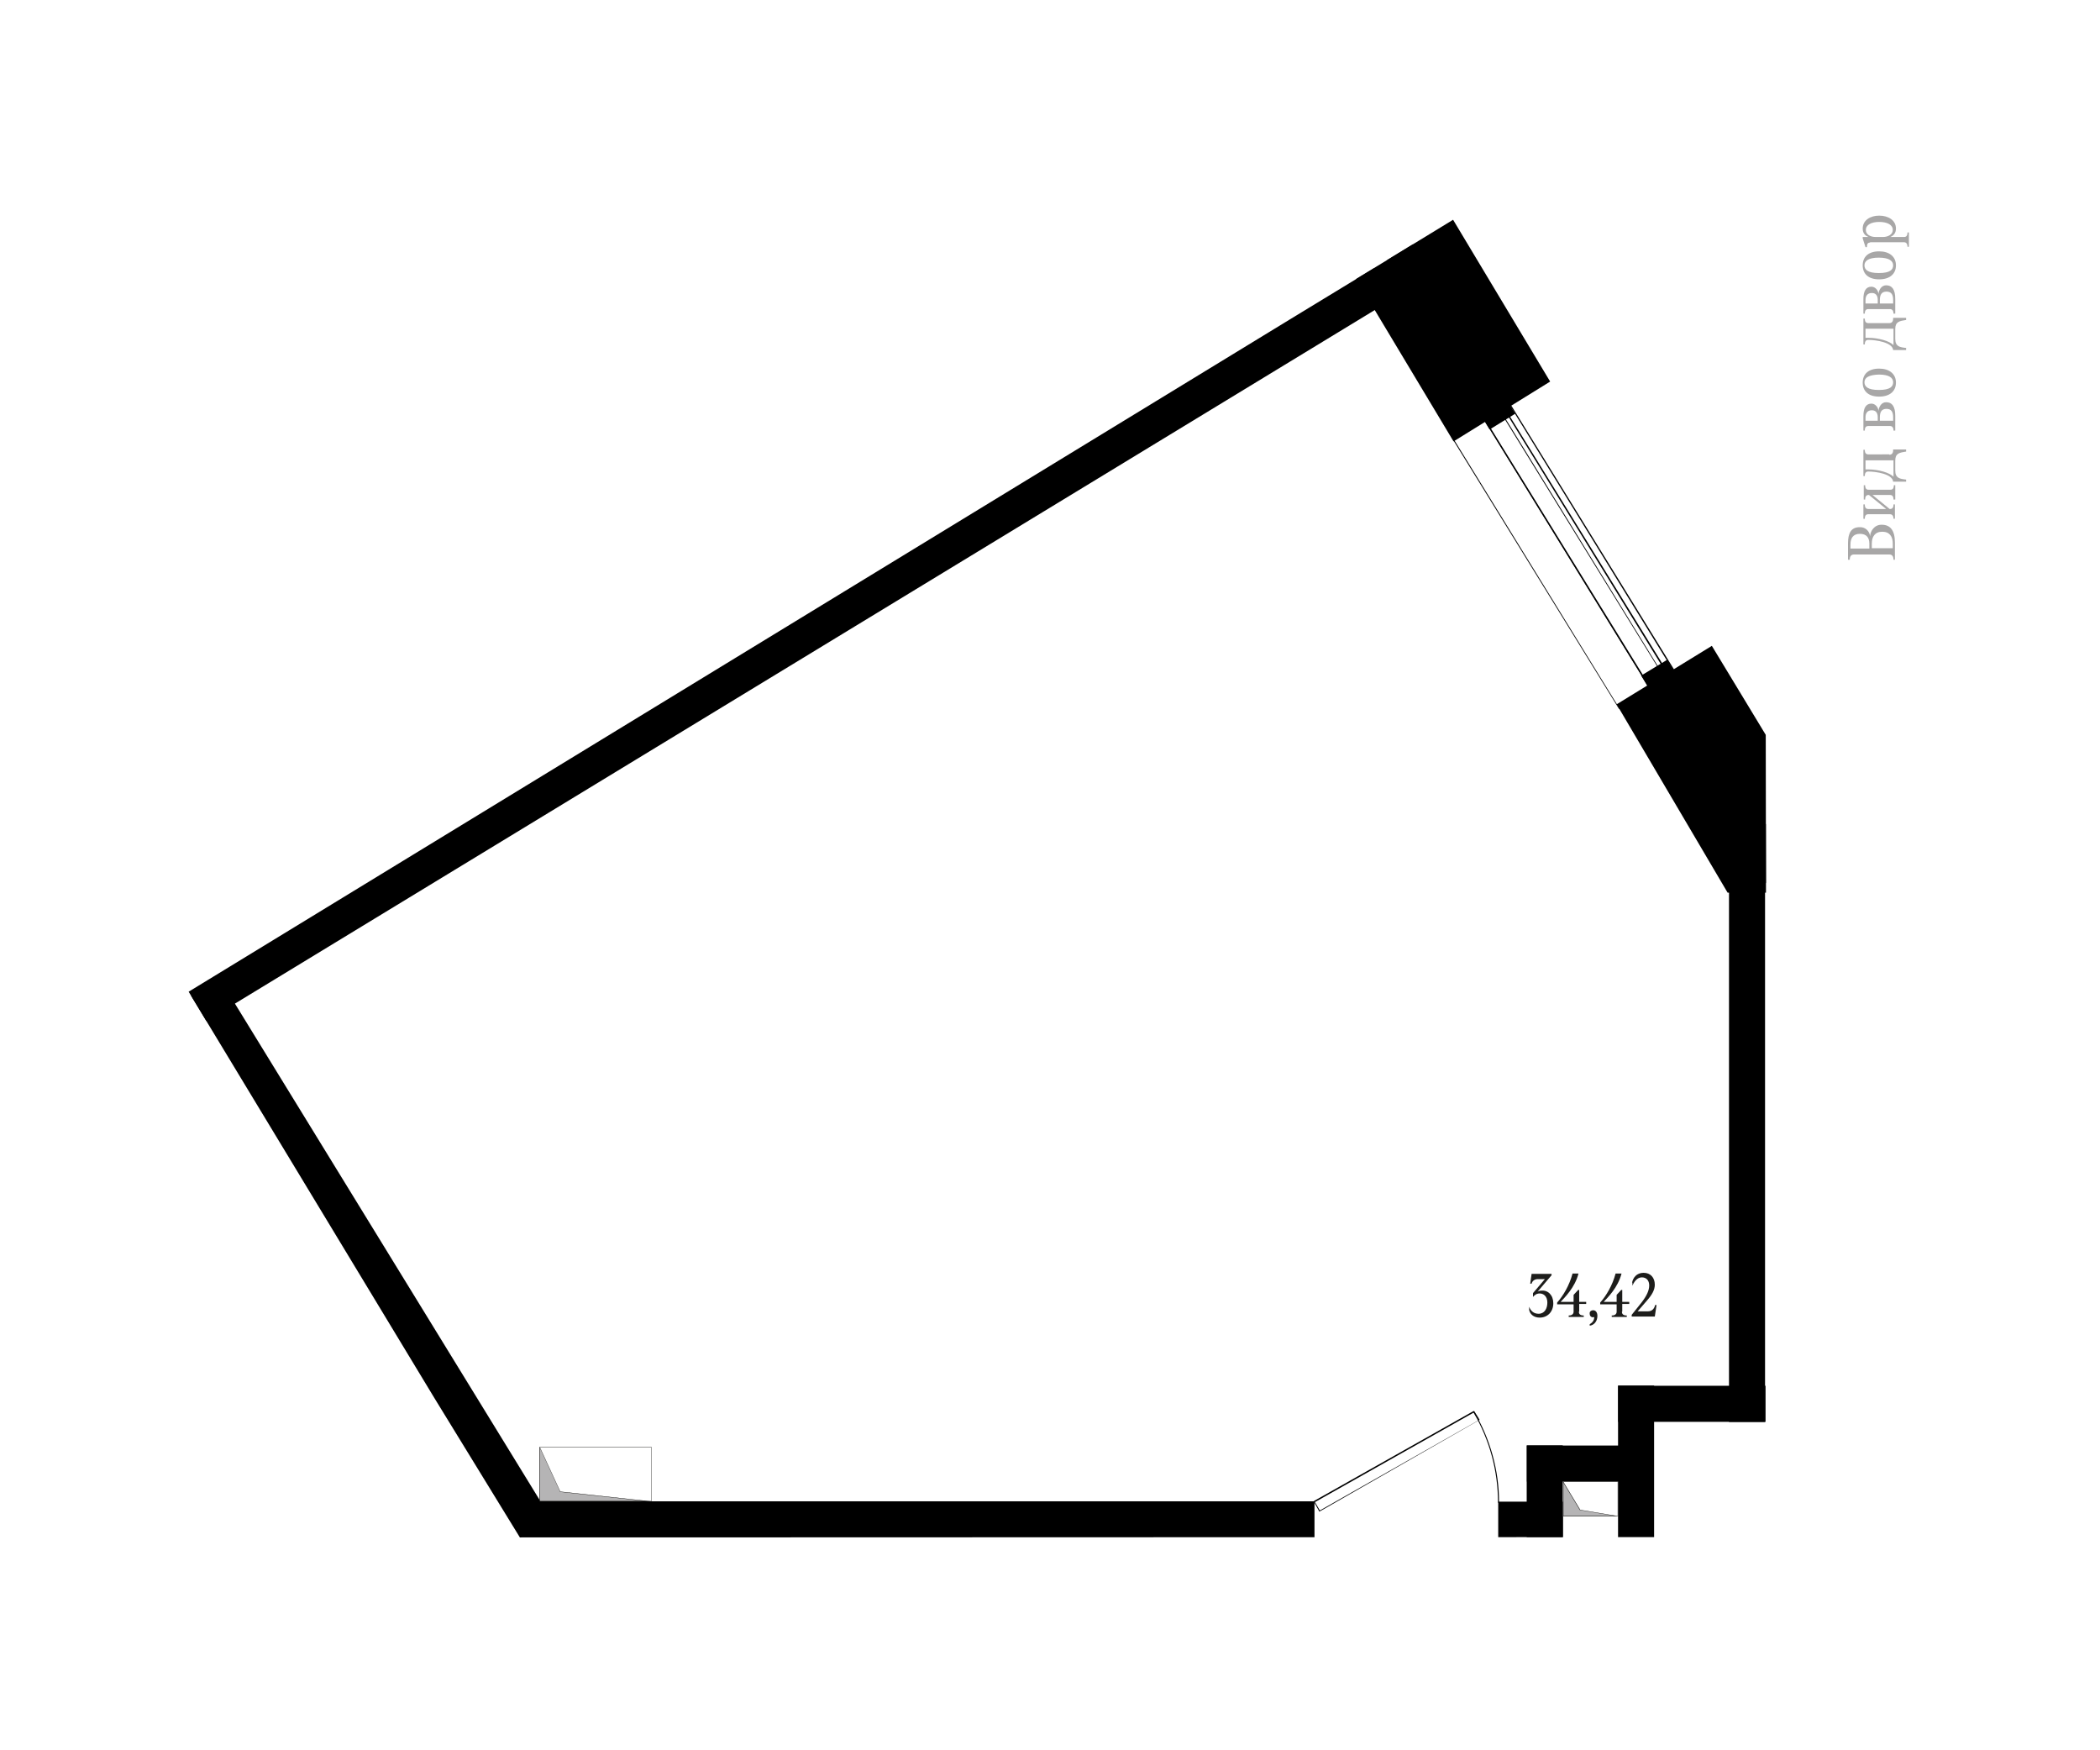 <?xml version="1.0" encoding="UTF-8"?> <!-- Generator: Adobe Illustrator 24.0.3, SVG Export Plug-In . SVG Version: 6.00 Build 0) --> <svg xmlns="http://www.w3.org/2000/svg" xmlns:xlink="http://www.w3.org/1999/xlink" id="Layer_1" x="0px" y="0px" viewBox="0 0 600 500" style="enable-background:new 0 0 600 500;" xml:space="preserve"> <style type="text/css"> .st0{clip-path:url(#SVGID_2_);} .st1{fill:#B5B4B5;} .st2{fill:#1D1D1B;} .st3{fill:#A8A7A7;} </style> <g> <g> <defs> <polygon id="SVGID_1_" points="473.1,439.1 148.2,439.2 53.9,283.3 415.3,62.7 504.5,209.6 504.8,406.6 473.1,406.6 "></polygon> </defs> <clipPath id="SVGID_2_"> <use xlink:href="#SVGID_1_" style="overflow:visible;"></use> </clipPath> <g class="st0"> <g> <g> <g> <polygon points="415.3,126.1 380.2,67.6 407.8,50.5 442.9,109 "></polygon> </g> <g> <polygon points="425.6,122.7 387.6,59.8 395,55.3 432.9,118.2 "></polygon> </g> </g> <g> <g> <polygon points="493.6,255 461.9,201.2 489.1,184.5 531.8,255 "></polygon> </g> <g> <polygon points="505.7,254.2 468.9,193 476.3,188.5 513.1,249.7 "></polygon> </g> <g> <path d="M471.2,196.5c0,0-0.1,0-0.1-0.1L423.4,119c0,0,0-0.1,0-0.1c0,0,0-0.1,0.1-0.1l7.2-4.4c0.1,0,0.1,0,0.2,0l47.8,77.5 c0,0,0,0.1,0,0.1c0,0,0,0.1-0.1,0.1L471.2,196.5C471.3,196.5,471.3,196.5,471.2,196.5z M423.7,119l47.6,77.3l7-4.3l-47.6-77.3 L423.7,119z"></path> </g> <g> <path d="M475.4,193.4c0,0-0.1,0-0.1-0.1l-47.8-77.5c0,0,0-0.1,0-0.1c0,0,0-0.1,0.1-0.1l1.1-0.7c0.1,0,0.1,0,0.2,0l47.8,77.5 c0,0,0,0.1,0,0.1c0,0,0,0.1-0.1,0.1L475.4,193.4C475.4,193.3,475.4,193.4,475.4,193.4z M427.8,115.8l47.6,77.3l0.9-0.5 l-47.6-77.3L427.8,115.8z"></path> </g> <g> <path d="M462.6,202.5c0,0-0.1,0-0.1-0.1l-47.8-77.5c0,0,0-0.1,0-0.1c0,0,0-0.1,0.1-0.1l9-5.5c0.1,0,0.1,0,0.2,0l47.8,77.5 c0,0,0,0.1,0,0.1c0,0,0,0.1-0.1,0.1L462.6,202.5C462.6,202.5,462.6,202.5,462.6,202.5z M415,124.9l47.6,77.3l8.8-5.4 l-47.6-77.3L415,124.9z"></path> </g> </g> </g> <g> <rect x="256.9" y="320.6" transform="matrix(6.123234e-17 -1 1 6.123234e-17 -172.032 696.081)" width="10.3" height="227"></rect> </g> <g> <rect x="432.1" y="424.8" transform="matrix(6.123234e-17 -1 1 6.123234e-17 3.262 871.375)" width="10.3" height="18.5"></rect> </g> <g> <rect x="436.2" y="412.9" width="10.3" height="26.4"></rect> </g> <g> <rect x="462.3" y="395.8" width="10.3" height="43.4"></rect> </g> <g> <rect x="448.8" y="400.3" transform="matrix(6.123234e-17 -1 1 6.123234e-17 35.954 872.052)" width="10.3" height="35.5"></rect> </g> <g> <rect x="494" y="252.4" width="10.3" height="153.8"></rect> </g> <g> <polygon points="392.6,76.6 398,85.4 37.7,304.6 32.3,295.8 "></polygon> </g> <g> <polygon points="157.5,433.9 148.6,439.3 53.9,284.9 62.7,279.5 "></polygon> </g> <g> <g> <g> <polygon class="st1" points="154.2,428.8 154.2,413.3 160,426.1 185.1,428.8 "></polygon> </g> <g> <path class="st2" d="M154.3,413.7l5.7,12.4l0,0.1l0.1,0l24.1,2.6h-29.9V413.7 M154.2,413.3v15.6h31.9l-26-2.8L154.2,413.3 L154.2,413.3z"></path> </g> </g> <g> <g> <path class="st2" d="M186,413.4v15.4h-31.7v-15.4H186 M186.1,413.3h-31.9v15.6h31.9V413.3L186.1,413.3z"></path> </g> </g> </g> <g> <g> <g> <polygon class="st1" points="446.6,433.1 446.6,423.2 451.5,431.4 461.7,433.1 "></polygon> </g> <g> <path class="st2" d="M446.7,423.6l4.7,7.8l0,0l0,0l9.6,1.6h-14.4V423.6 M446.6,423.2v9.9h15.7l-10.8-1.8L446.6,423.2 L446.6,423.2z"></path> </g> </g> <g> <g> <path class="st2" d="M462.2,423.3v9.7h-15.5v-9.7H462.2 M462.3,423.2h-15.7v9.9h15.7V423.2L462.3,423.2z"></path> </g> </g> </g> <g> <g> <path d="M377,431.8C377,431.8,377,431.8,377,431.8c-0.1,0-0.1,0-0.1-0.1l-1.5-2.7c0-0.1,0-0.1,0-0.2l45.6-25.7 c0.1,0,0.1,0,0.2,0l1.5,2.4c0,0,0,0.1,0,0.1c0,0,0,0.1-0.1,0.1L377,431.8C377.1,431.8,377,431.8,377,431.8z M375.7,429.1 l1.4,2.4l45.4-25.8l-1.4-2.2L375.7,429.1z"></path> </g> <g> <path d="M428.1,429.3c-0.1,0-0.1-0.1-0.1-0.1c0-9-2.4-17.9-7-25.7c0-0.1,0-0.1,0-0.2c0.1,0,0.1,0,0.2,0 c4.6,7.8,7.1,16.8,7.1,25.8C428.2,429.2,428.1,429.3,428.1,429.3z"></path> </g> </g> <g> <rect x="478.2" y="380" transform="matrix(6.123234e-17 -1 1 6.123234e-17 82.332 884.37)" width="10.3" height="42.1"></rect> </g> </g> </g> <g> <path class="st3" d="M534.3,153.2c0.1-1.5,1.2-3.3,3.3-3.3c2.5,0,3.8,1.6,3.8,5.1v4.9H541c0-1.1-0.5-1.5-1.2-1.5h-10.1 c-0.7,0-1.2,0.4-1.2,1.5H528v-4.7c0-2.9,0.9-4.6,3.3-4.6C533.1,150.5,534.2,151.9,534.3,153.2L534.3,153.2z M534.1,156.6v-1.3 c0-1.7-0.8-2.8-2.7-2.8c-2,0-2.7,1.3-2.7,3.1v1.1H534.1z M540.8,156.6v-1.3c0-2-0.9-3.4-3-3.4c-2.1,0-3,1.4-3,3.4v1.3H540.8z"></path> <path class="st3" d="M540,145.4c0.6,0,1-0.3,1-1.3h0.4v4.1H541c0-0.9-0.4-1.3-1-1.3h-6.2c-0.6,0-1,0.3-1,1.3h-0.4v-4.1h0.4 c0,1,0.4,1.3,1,1.3h5.1l-4.9-4h-0.1c-0.6,0-1,0.3-1,1.3h-0.4v-4.1h0.4c0,1,0.4,1.3,1,1.3h6.2c0.6,0,1-0.3,1-1.3h0.4v4.1H541 c0-1-0.4-1.3-1-1.3h-5l4.9,4H540z"></path> <path class="st3" d="M539.8,129.9c0.6,0,1.1-0.3,1.1-1.3v-0.2h3.7v0.6c-1.9,0.3-3.1,0.5-3.1,2.6v2.8c0,2.2,1.3,2.4,3.1,2.6v0.6 h-3.7c-0.2-2.2-4.9-2.9-7.1-2.9c-0.6,0-1,0.3-1,1.3h-0.4v-7.5h0.4c0,1,0.4,1.3,1,1.3H539.8z M540.9,131.5h-7.9v2.6h0.9 c2.7,0,6,0.9,7.1,2.1V131.5z"></path> <path class="st3" d="M541,123c0-0.9-0.4-1.3-1-1.3h-6.2c-0.6,0-1,0.3-1,1.3h-0.4v-4.2c0-2.2,0.7-3.5,2.3-3.5c1.1,0,2,1.1,2,2.1h0 c0.1-1.1,0.8-2.5,2.2-2.5c1.7,0,2.6,1.2,2.6,3.9v4.2H541z M536.5,120.2v-1c0-1.2-0.5-2-1.7-2c-1.3,0-1.8,0.9-1.8,2v1H536.5z M540.9,120.2v-1c0-1.5-0.5-2.4-1.9-2.4c-1.4,0-1.9,0.9-1.9,2.4v1H540.9z"></path> <path class="st3" d="M536.9,105.3c2.9,0,4.8,1.5,4.8,4c0,2.4-1.7,4-4.8,4c-3.1,0-4.7-1.6-4.7-4S533.8,105.3,536.9,105.3z M532.7,109.2c0,1.2,0.9,2.2,4.1,2.2c3.3,0,4.1-1,4.1-2.2c0-1.3-1.2-2.2-4.1-2.2C533.9,107.1,532.7,107.9,532.7,109.2z"></path> <path class="st3" d="M539.8,92.3c0.6,0,1.1-0.3,1.1-1.3v-0.2h3.7v0.6c-1.9,0.3-3.1,0.5-3.1,2.6v2.8c0,2.2,1.3,2.4,3.1,2.6v0.6 h-3.7c-0.2-2.2-4.9-2.9-7.1-2.9c-0.6,0-1,0.3-1,1.3h-0.4V91h0.4c0,1,0.4,1.3,1,1.3H539.8z M540.9,93.9h-7.9v2.6h0.9 c2.7,0,6,0.9,7.1,2.1V93.9z"></path> <path class="st3" d="M541,89.6c0-0.9-0.4-1.3-1-1.3h-6.2c-0.6,0-1,0.3-1,1.3h-0.4v-4.2c0-2.2,0.7-3.5,2.3-3.5c1.1,0,2,1.1,2,2.1h0 c0.1-1.1,0.8-2.5,2.2-2.5c1.7,0,2.6,1.2,2.6,3.9v4.2H541z M536.5,86.7v-1c0-1.2-0.5-2-1.7-2c-1.3,0-1.8,0.9-1.8,2v1H536.5z M540.9,86.7v-1c0-1.5-0.5-2.4-1.9-2.4c-1.4,0-1.9,0.9-1.9,2.4v1H540.9z"></path> <path class="st3" d="M536.9,71.8c2.9,0,4.8,1.5,4.8,4c0,2.4-1.7,4-4.8,4c-3.1,0-4.7-1.6-4.7-4S533.8,71.8,536.9,71.8z M532.7,75.8 c0,1.2,0.9,2.2,4.1,2.2c3.3,0,4.1-1,4.1-2.2c0-1.3-1.2-2.2-4.1-2.2C533.9,73.6,532.7,74.5,532.7,75.8z"></path> <path class="st3" d="M534.3,69.3c-0.6,0-0.9,0.3-0.9,1.3H533l-0.8-2.5v-0.4h1.7c-0.9-0.3-1.7-1-1.7-2.4c0-2.4,2.2-3.7,4.7-3.7 c2.6,0,4.8,1.3,4.8,3.7c0,1.3-0.7,2-1.6,2.4h3.9c0.6,0,1-0.3,1-1.3h0.4v4.1H545c0-0.9-0.4-1.3-1-1.3H534.3z M538,67.7 c1.4,0,2.8-0.7,2.8-2c0-1.5-1.6-2.3-3.9-2.3c-2.2,0-3.8,0.8-3.8,2.3c0,1.3,1.3,2,2.8,2H538z"></path> </g> <g> <path class="st2" d="M443.8,372.3c0,2.4-1.6,4.1-3.9,4.1c-1.8,0-2.8-1.1-3-2.2v-0.9c0.5,1.3,1.4,2,2.7,2c1.7,0,2.5-1.5,2.5-3.2 c0-1.8-1.1-2.6-2.2-2.6c-0.9,0-1.5,0.5-1.9,1v-1.1l3.4-4h-2c-0.9,0-1.6,0.5-1.8,1.3h-0.4l0.4-2.8h5.7v0.4l-4,4.7 c0.3-0.2,0.7-0.3,1.1-0.3C442.3,368.5,443.8,370,443.8,372.3z"></path> <path class="st2" d="M451.1,374.7c0,0.7,0.4,1.1,1.4,1.1v0.4h-4.3v-0.4c1,0,1.4-0.5,1.4-1.1v-2.1h-4.7v-0.5 c1.7-1.9,3.5-4.9,4.4-8.3h1.7c-1,4-4,6.9-5.1,8.1h3.7v-2l1.3-1.4h0.3v3.4h2v0.6h-2V374.7z"></path> <path class="st2" d="M455.2,374.3c0.7,0,1.2,0.6,1.2,1.6c0,1.7-1.1,2.7-2.2,2.8v-0.4c0.8-0.5,1.3-1.1,1.3-2.1 c-0.1,0.1-0.3,0.1-0.4,0.1c-0.5,0-0.9-0.4-0.9-1C454.1,374.7,454.6,374.3,455.2,374.3z"></path> <path class="st2" d="M463.4,374.7c0,0.7,0.4,1.1,1.4,1.1v0.4h-4.3v-0.4c1,0,1.4-0.5,1.4-1.1v-2.1h-4.7v-0.5 c1.7-1.9,3.5-4.9,4.4-8.3h1.7c-1,4-4,6.9-5.1,8.1h3.7v-2l1.3-1.4h0.3v3.4h2v0.6h-2V374.7z"></path> <path class="st2" d="M466.3,366.4c0.3-1.4,1.3-2.8,3.3-2.8s3.2,1.4,3.2,3.4c0,1.5-0.8,2.9-2.3,4.6l-2.6,3h3c1.2,0,1.8-0.9,2-1.8 h0.4l-0.5,3.3h-6.6v-0.5l2.8-3.5c1.4-1.8,2.2-3.4,2.2-4.9c0-1.4-0.8-2.3-2.1-2.3c-1.4,0-2.3,1.4-2.7,2.4V366.4z"></path> </g> </g> </svg> 